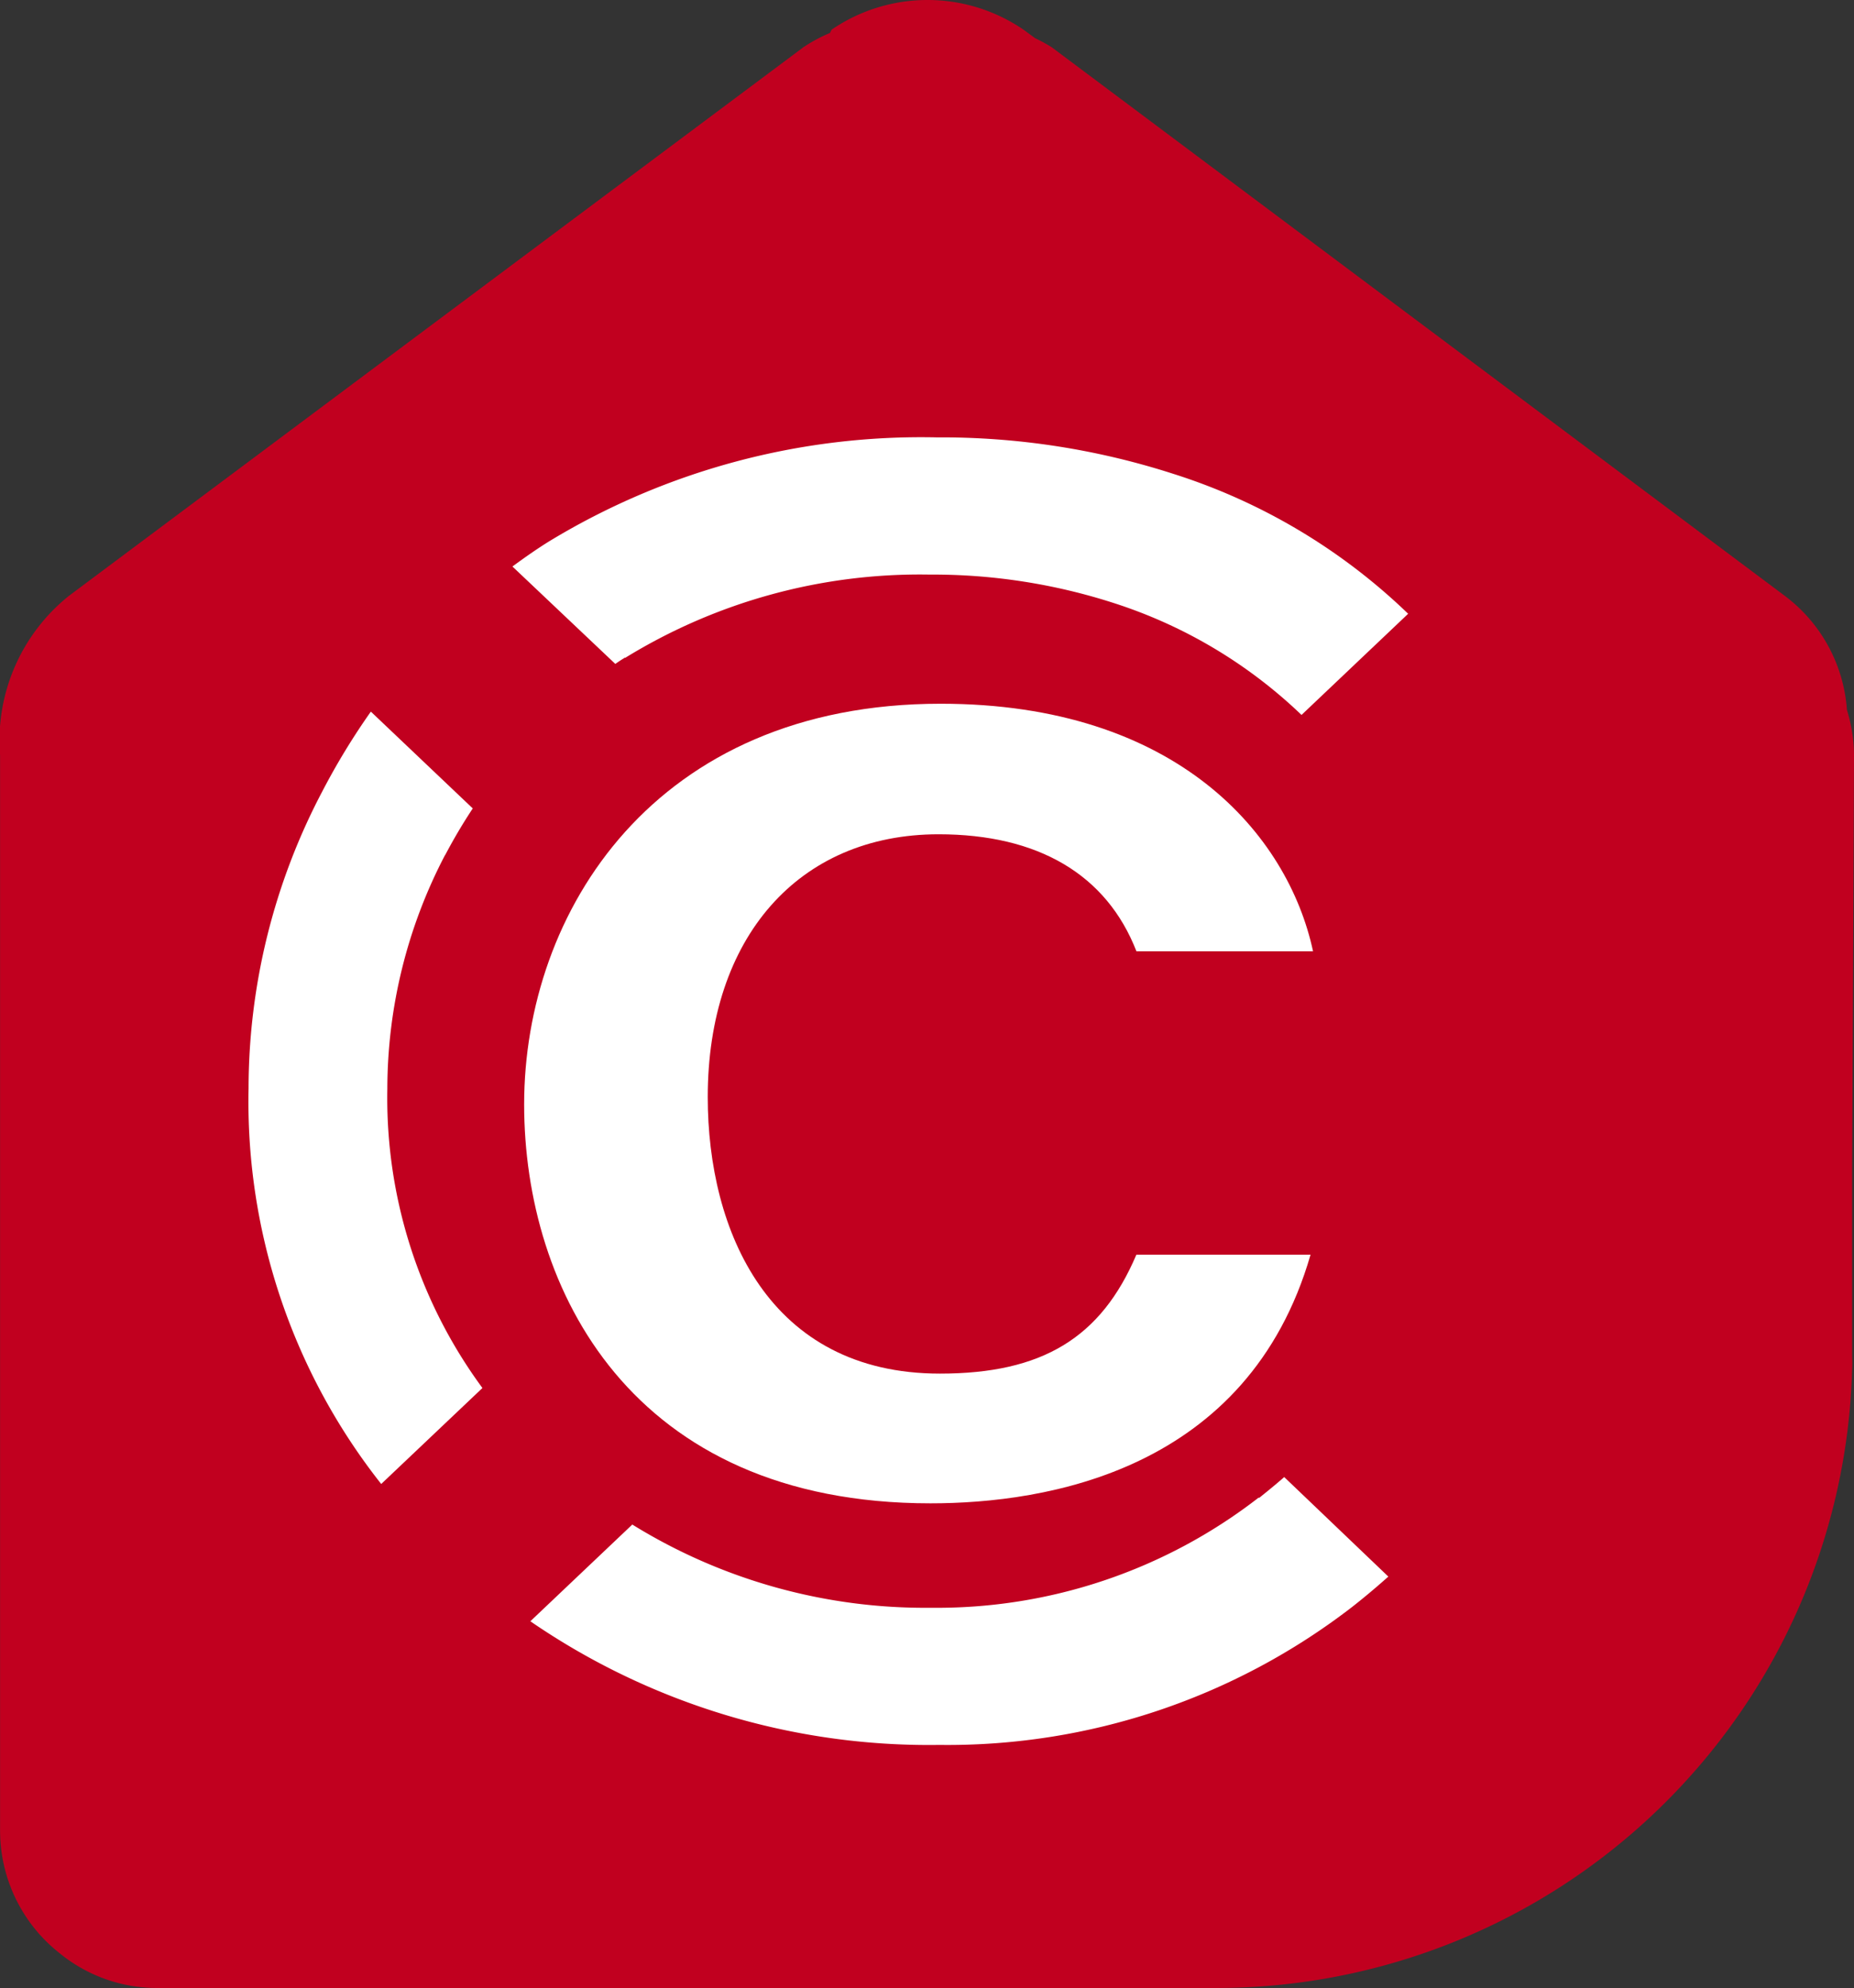 <svg xmlns="http://www.w3.org/2000/svg" width="67.465" height="72.352" viewBox="0 0 67.465 72.352">
  <rect x="0" y="0" width="67.465" height="72.352" fill="#333333" stroke="none"/>
  <g id="Groupe_469" data-name="Groupe 469" transform="translate(-123 -15.824)">
    <g id="Calque_1" data-name="Calque 1" transform="translate(141.936 178.852)">
      <path id="Tracé_382" data-name="Tracé 382" d="M48.529-135.539a5.61,5.61,0,0,0-.257-1.652A5.684,5.684,0,0,0,46-141.351L19.33-161.312a6.419,6.419,0,0,0-.6-.327l-.424-.31a6.183,6.183,0,0,0-6.98,0l-.061.121a5.7,5.7,0,0,0-.962.516l-26.721,19.961a6.746,6.746,0,0,0-2.515,5.812V-96.4a5.674,5.674,0,0,0,2.167,4.456,5.593,5.593,0,0,0,3.554,1.265h38.5a23.144,23.144,0,0,0,23.174-22.552,3.12,3.12,0,0,0,0-.38v-1.72h0v-5.13Z" fill="#c1001f"/>
      <path id="Tracé_383" data-name="Tracé 383" d="M23.134-116.4c-1.288,3.032-3.433,4.327-7.147,4.327-6.229,0-8.45-5.2-8.45-10.064,0-5.8,3.3-9.564,8.4-9.564,3.63,0,6.116,1.471,7.2,4.26h6.426c-.909-4.244-4.949-9.011-13.55-9.011-10.413,0-15.157,7.578-15.157,14.581,0,6.7,3.873,14.519,14.786,14.519,4.213,0,11.557-1.181,13.83-9.048Z" transform="translate(-0.719 -0.965)" fill="#fff"/>
      <path id="Tracé_384" data-name="Tracé 384" d="M-2.4-130.925a19.807,19.807,0,0,1,1.008-1.706L-5.1-136.154a25.076,25.076,0,0,0-1.765,2.9A23.234,23.234,0,0,0-9.55-122.445a22.458,22.458,0,0,0,4.827,14.4l3.683-3.493A17.8,17.8,0,0,1-4.5-122.43a18.394,18.394,0,0,1,2.107-8.518" transform="translate(-0.341 -0.976)" fill="#fff"/>
      <path id="Tracé_385" data-name="Tracé 385" d="M4.514-138.486a20.463,20.463,0,0,1,11.079-3.032,21.427,21.427,0,0,1,6.714,1.039,17.664,17.664,0,0,1,6.821,4.069l3.88-3.682a21.764,21.764,0,0,0-8.548-5.093,27.471,27.471,0,0,0-8.594-1.326,26.072,26.072,0,0,0-14.126,3.789c-.439.273-.871.576-1.326.91l3.744,3.546c.114-.084.235-.159.357-.235" transform="translate(-0.703 -0.599)" fill="#fff"/>
      <path id="Tracé_386" data-name="Tracé 386" d="M27.591-106.5a19.093,19.093,0,0,1-11.921,4.009A20.244,20.244,0,0,1,4.8-105.52L1.09-102A25.6,25.6,0,0,0,15.966-97.5,24.092,24.092,0,0,0,31-102.526c.424-.333.863-.7,1.311-1.1l-3.789-3.622c-.3.265-.6.507-.91.757" transform="translate(-0.727 -2.025)" fill="#fff"/>
    </g>
  </g>
</svg>
